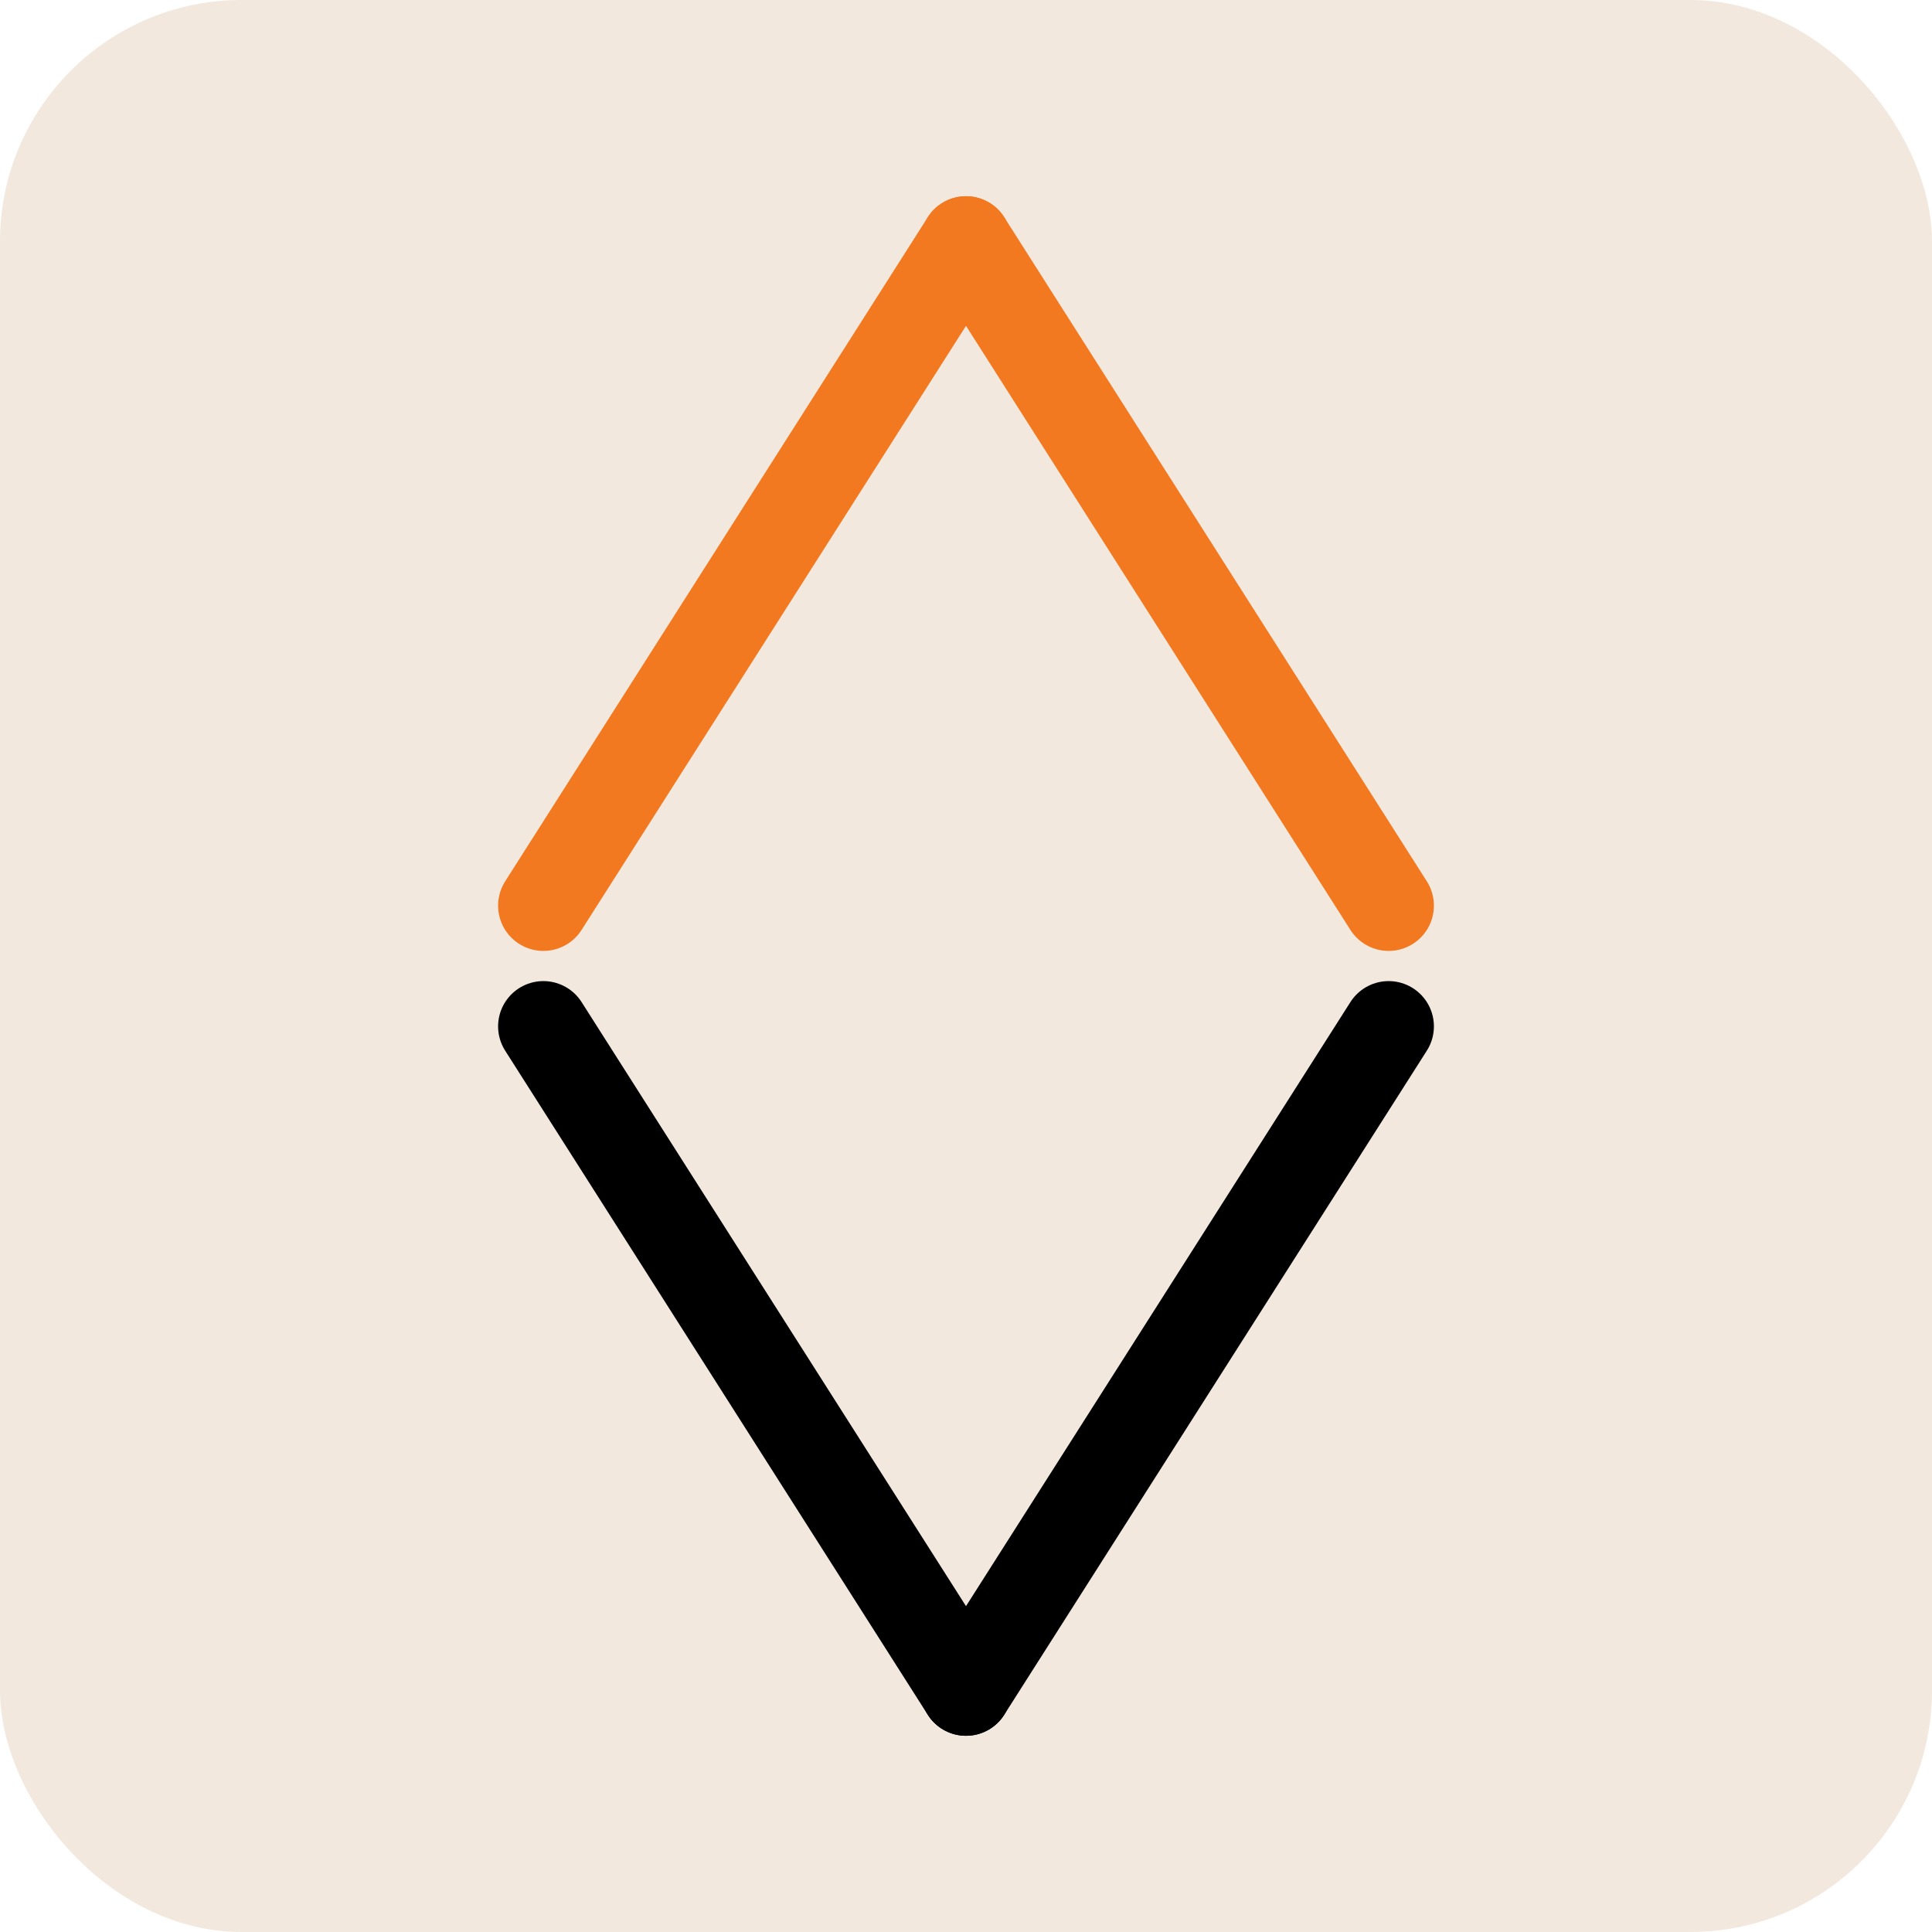 <?xml version="1.0" encoding="UTF-8"?>
<svg id="Layer_2" data-name="Layer 2" xmlns="http://www.w3.org/2000/svg" viewBox="0 0 64 64" width="64" height="64" aria-hidden="true">
  <defs>
    <style>
      .cls-1 { stroke: #000; }
      .cls-2 { stroke: #f37920; }
      .cls-1, .cls-2 {
        fill: none;
        stroke-linecap: round;
        stroke-linejoin: round;
        stroke-width: 3px;
      }
    </style>
  </defs>
  <!-- rounded background -->
  <rect x="0" y="0" width="64" height="64" rx="8" ry="8" fill="#f2e8de"/>

  <!-- Taller/tighter diamond, closer halves (4px gap), vertically centered -->
  <g>
    <!-- Upper orange half: apex at y=8, seam at y=30; wider belly (x=18/46) -->
    <line class="cls-2" x1="32" y1="8" x2="46" y2="30"/>
    <line class="cls-2" x1="32" y1="8" x2="18" y2="30"/>

    <!-- Lower black half: seam at y=34 (4px gap), apex at y=56; same width as top -->
    <line class="cls-1" x1="46" y1="34" x2="32" y2="56"/>
    <line class="cls-1" x1="18" y1="34" x2="32" y2="56"/>
  </g>
</svg>
